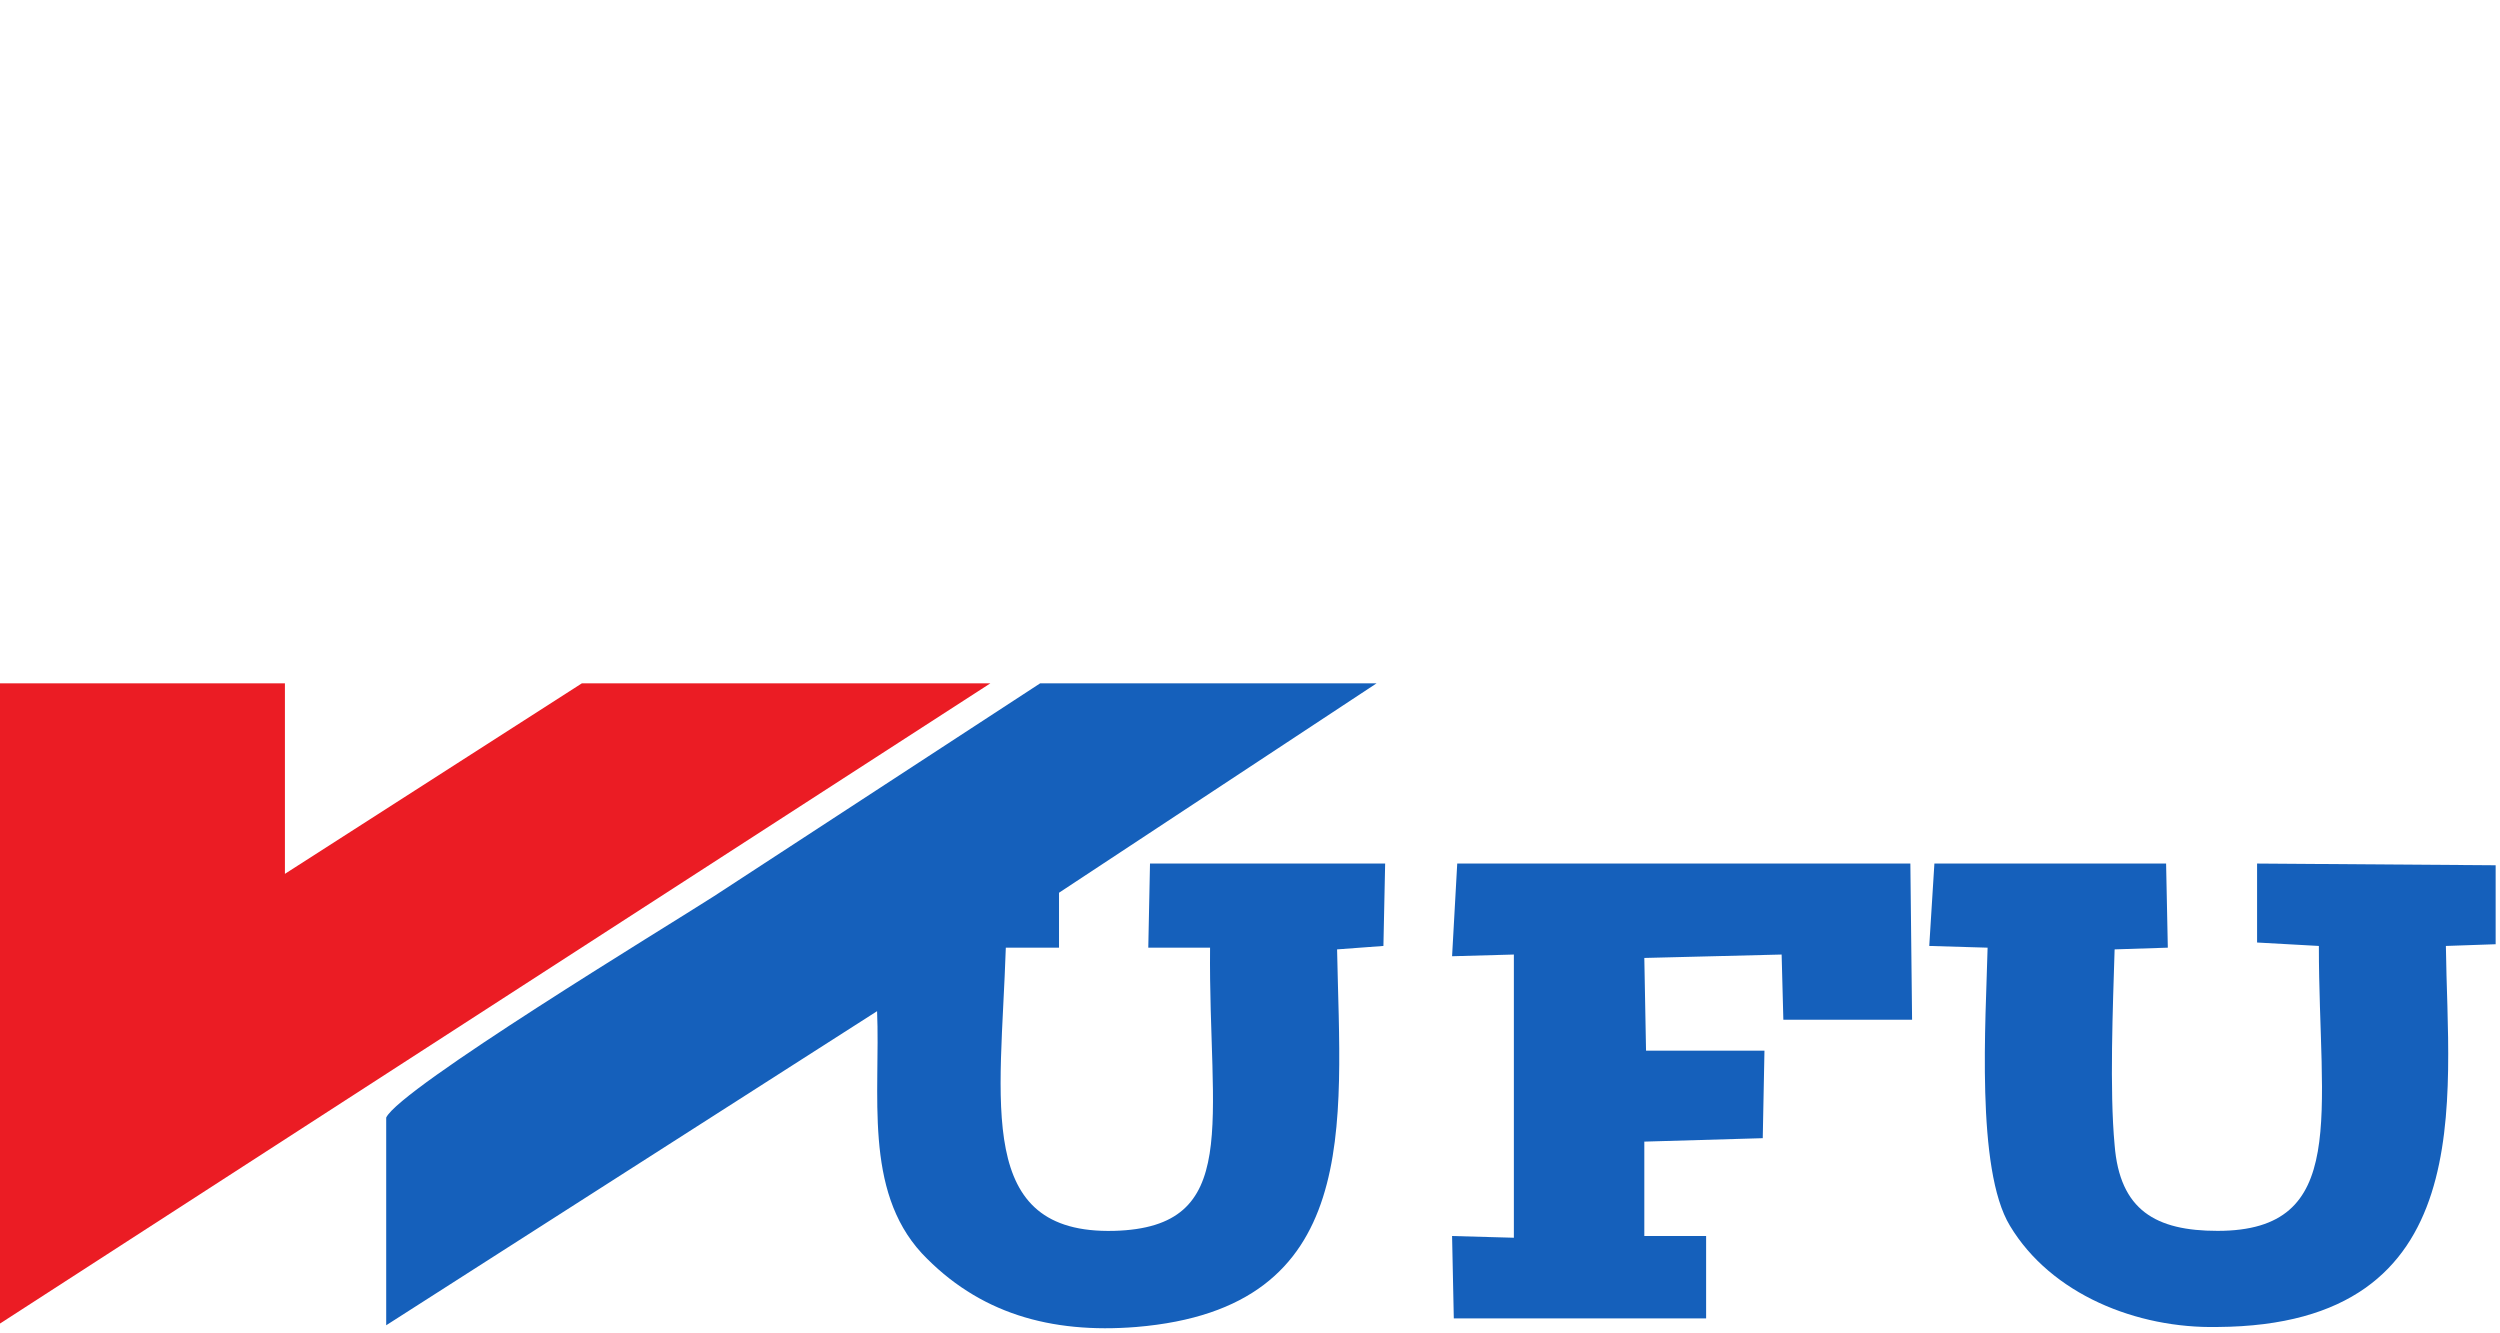<svg xmlns="http://www.w3.org/2000/svg" width="150" height="80" viewBox="0 0 150 80" fill="none"><path fill-rule="evenodd" clip-rule="evenodd" d="M82.594 41H62.409L42.842 53.77C39.958 55.624 23.995 65.304 23.172 67.055V79.516L52.625 60.67C52.831 65.613 51.801 71.38 55.303 75.191C58.701 78.795 63.026 80.031 68.176 79.619C81.77 78.486 80.431 67.57 80.225 56.963L83.005 56.757L83.109 51.813H69L68.897 56.86H72.604C72.501 67.364 74.561 73.646 66.837 73.852C58.495 74.058 60.04 66.231 60.349 56.86H63.541V53.564L82.594 41V41Z" fill="#1560BB"></path><path fill-rule="evenodd" clip-rule="evenodd" d="M59.422 41H34.912L17.095 52.431V41H0V79.413L59.422 41Z" fill="#EB1C24"></path><path fill-rule="evenodd" clip-rule="evenodd" d="M149.739 56.654V51.916L135.425 51.813V56.551L139.132 56.757C139.132 66.849 140.986 73.852 133.056 73.852C129.349 73.852 127.186 72.616 126.877 68.703C126.568 65.407 126.774 60.361 126.877 56.963L130.069 56.86L129.966 51.813H116.064L115.755 56.757L119.256 56.86C119.153 61.185 118.535 70.145 120.595 73.543C123.066 77.662 128.216 79.722 133.056 79.619C148.916 79.516 146.856 65.922 146.753 56.757L149.739 56.654V56.654Z" fill="#1560BB"></path><path fill-rule="evenodd" clip-rule="evenodd" d="M87.125 57.374L90.832 57.272V74.264L87.125 74.161L87.228 79.104H102.367V74.161H98.659V68.497L105.765 68.291L105.868 63.039H98.762L98.659 57.477L106.898 57.272L107.001 61.185H114.725L114.622 51.813H87.434L87.125 57.374Z" fill="#1560BB"></path></svg>